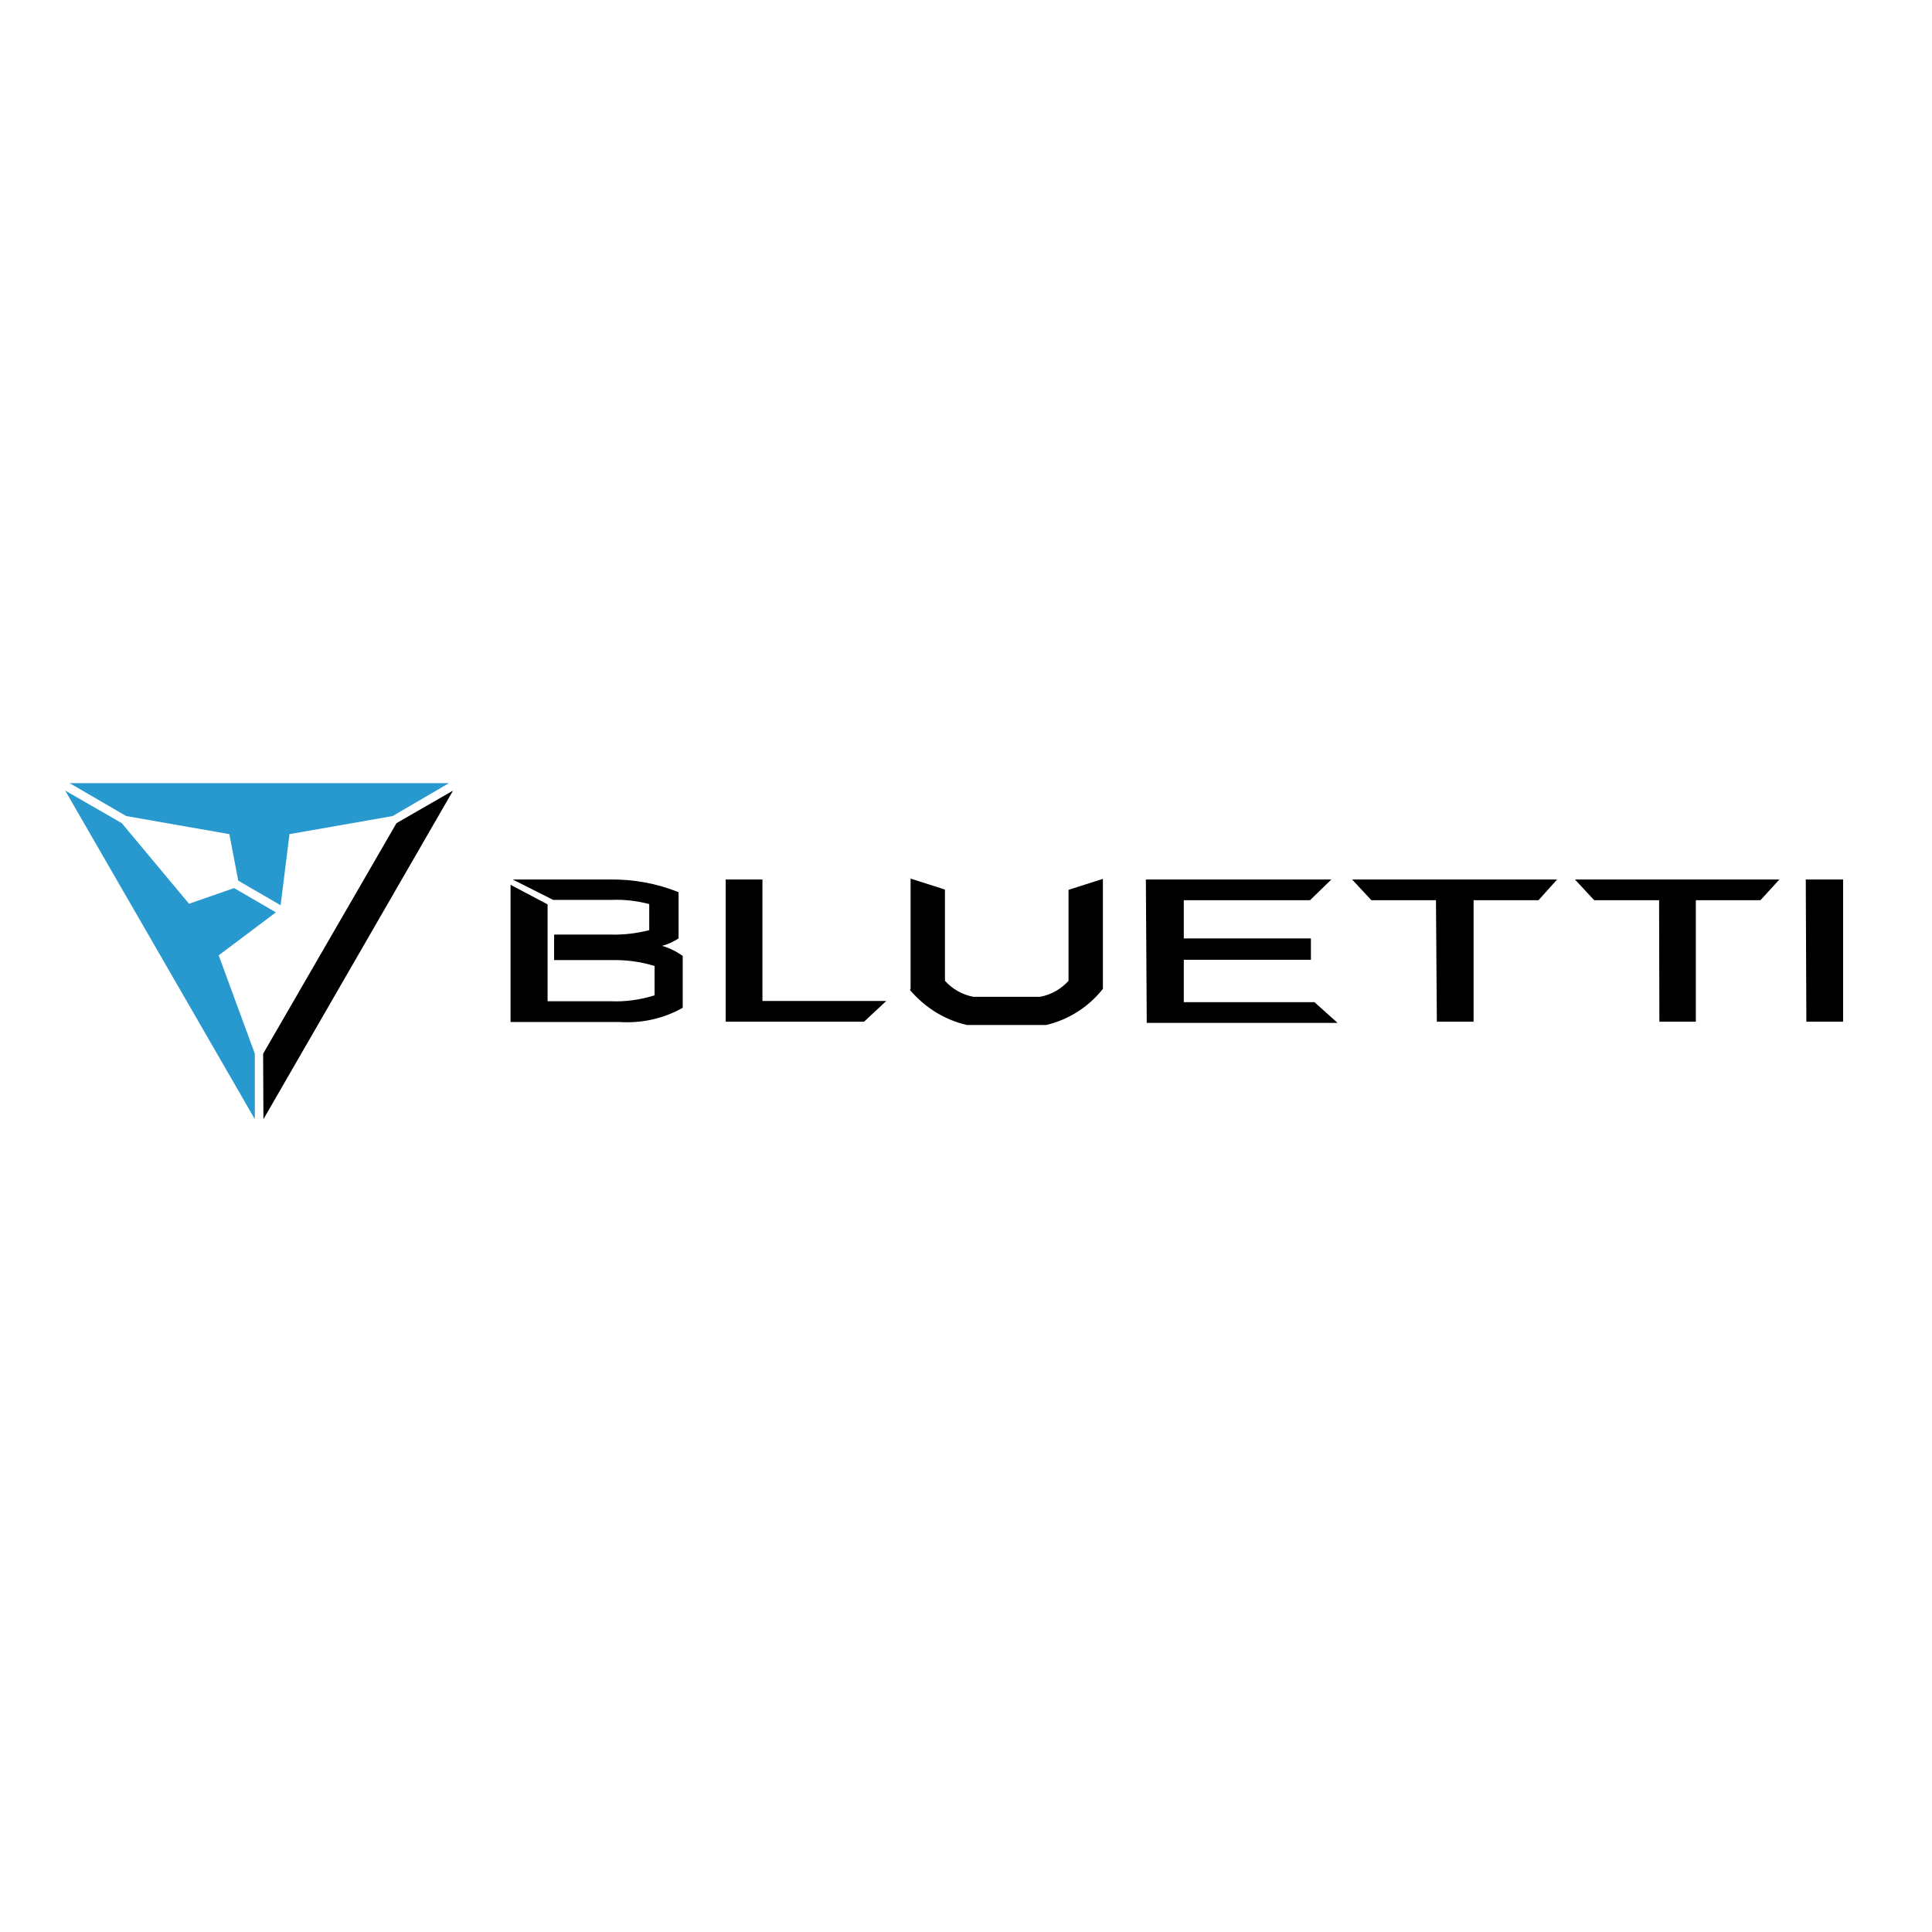 <?xml version="1.0" encoding="utf-8"?>
<!-- Generator: Adobe Illustrator 19.2.1, SVG Export Plug-In . SVG Version: 6.00 Build 0)  -->
<svg version="1.1" id="layer" xmlns="http://www.w3.org/2000/svg" xmlns:xlink="http://www.w3.org/1999/xlink" x="0px" y="0px"
	 viewBox="0 0 652 652" style="enable-background:new 0 0 652 652;" xml:space="preserve">
<style type="text/css">
	.st0{fill:#2799CE;}
</style>
<path class="st0" d="M79,299.7l-15.2,5.3l-22.7-27.2l-19.1-11l64,110.9l0-22.1l-12.2-33.2l19.3-14.5L79,299.7z M80.4,297.2l-3-15.7
	l-34.8-6.1l-19.1-11.1h128l-19,11.1l-34.8,6.1l-3,24L80.4,297.2z"/>
<path d="M133.8,277.8l19.1-11l-64,110.9l-0.1-22.1L133.8,277.8z M244.9,296.8h12.4v41h41.8l-7.5,7h-46.7V296.8z M386.7,296.8h62.6
	l-7.2,7h-42.6v12.9h42.9v7.2h-42.9v14.3h44.1l7.8,7H387L386.7,296.8z M484.6,303.8h-21.8l-6.5-7h69.2l-6.3,7h-21.9v41h-12.4
	L484.6,303.8z M559.9,303.8H538l-6.5-7h69l-6.4,7h-21.8v41h-12.3L559.9,303.8z M609.4,296.8H622v48h-12.4L609.4,296.8z M173,296.8
	h32.7c8-0.1,15.9,1.3,23.3,4.3v15.6c-1.7,1.1-3.6,2-5.6,2.5c2.5,0.7,4.9,1.9,7,3.4v17.5c-6.5,3.7-14,5.3-21.4,4.8h-36.7v-46.3
	l12.5,6.6v32.7h21.4c5,0.2,9.9-0.5,14.7-2V326c-4.8-1.5-9.7-2.1-14.7-2h-19.2v-8.6h19.2c4.3,0.1,8.7-0.4,12.9-1.5v-8.8
	c-4.2-1.1-8.5-1.6-12.9-1.4h-19.5L173,296.8z M307.3,333.7v-37.2l11.6,3.7v30.8c2.5,2.8,5.9,4.7,9.6,5.4H351
	c3.7-0.7,7.1-2.6,9.6-5.4v-30.7l11.6-3.7v37.1c-4.8,6.1-11.5,10.4-19.1,12.2h-26.8c-7.5-1.7-14.2-5.9-19.2-11.8"/>
</svg>

